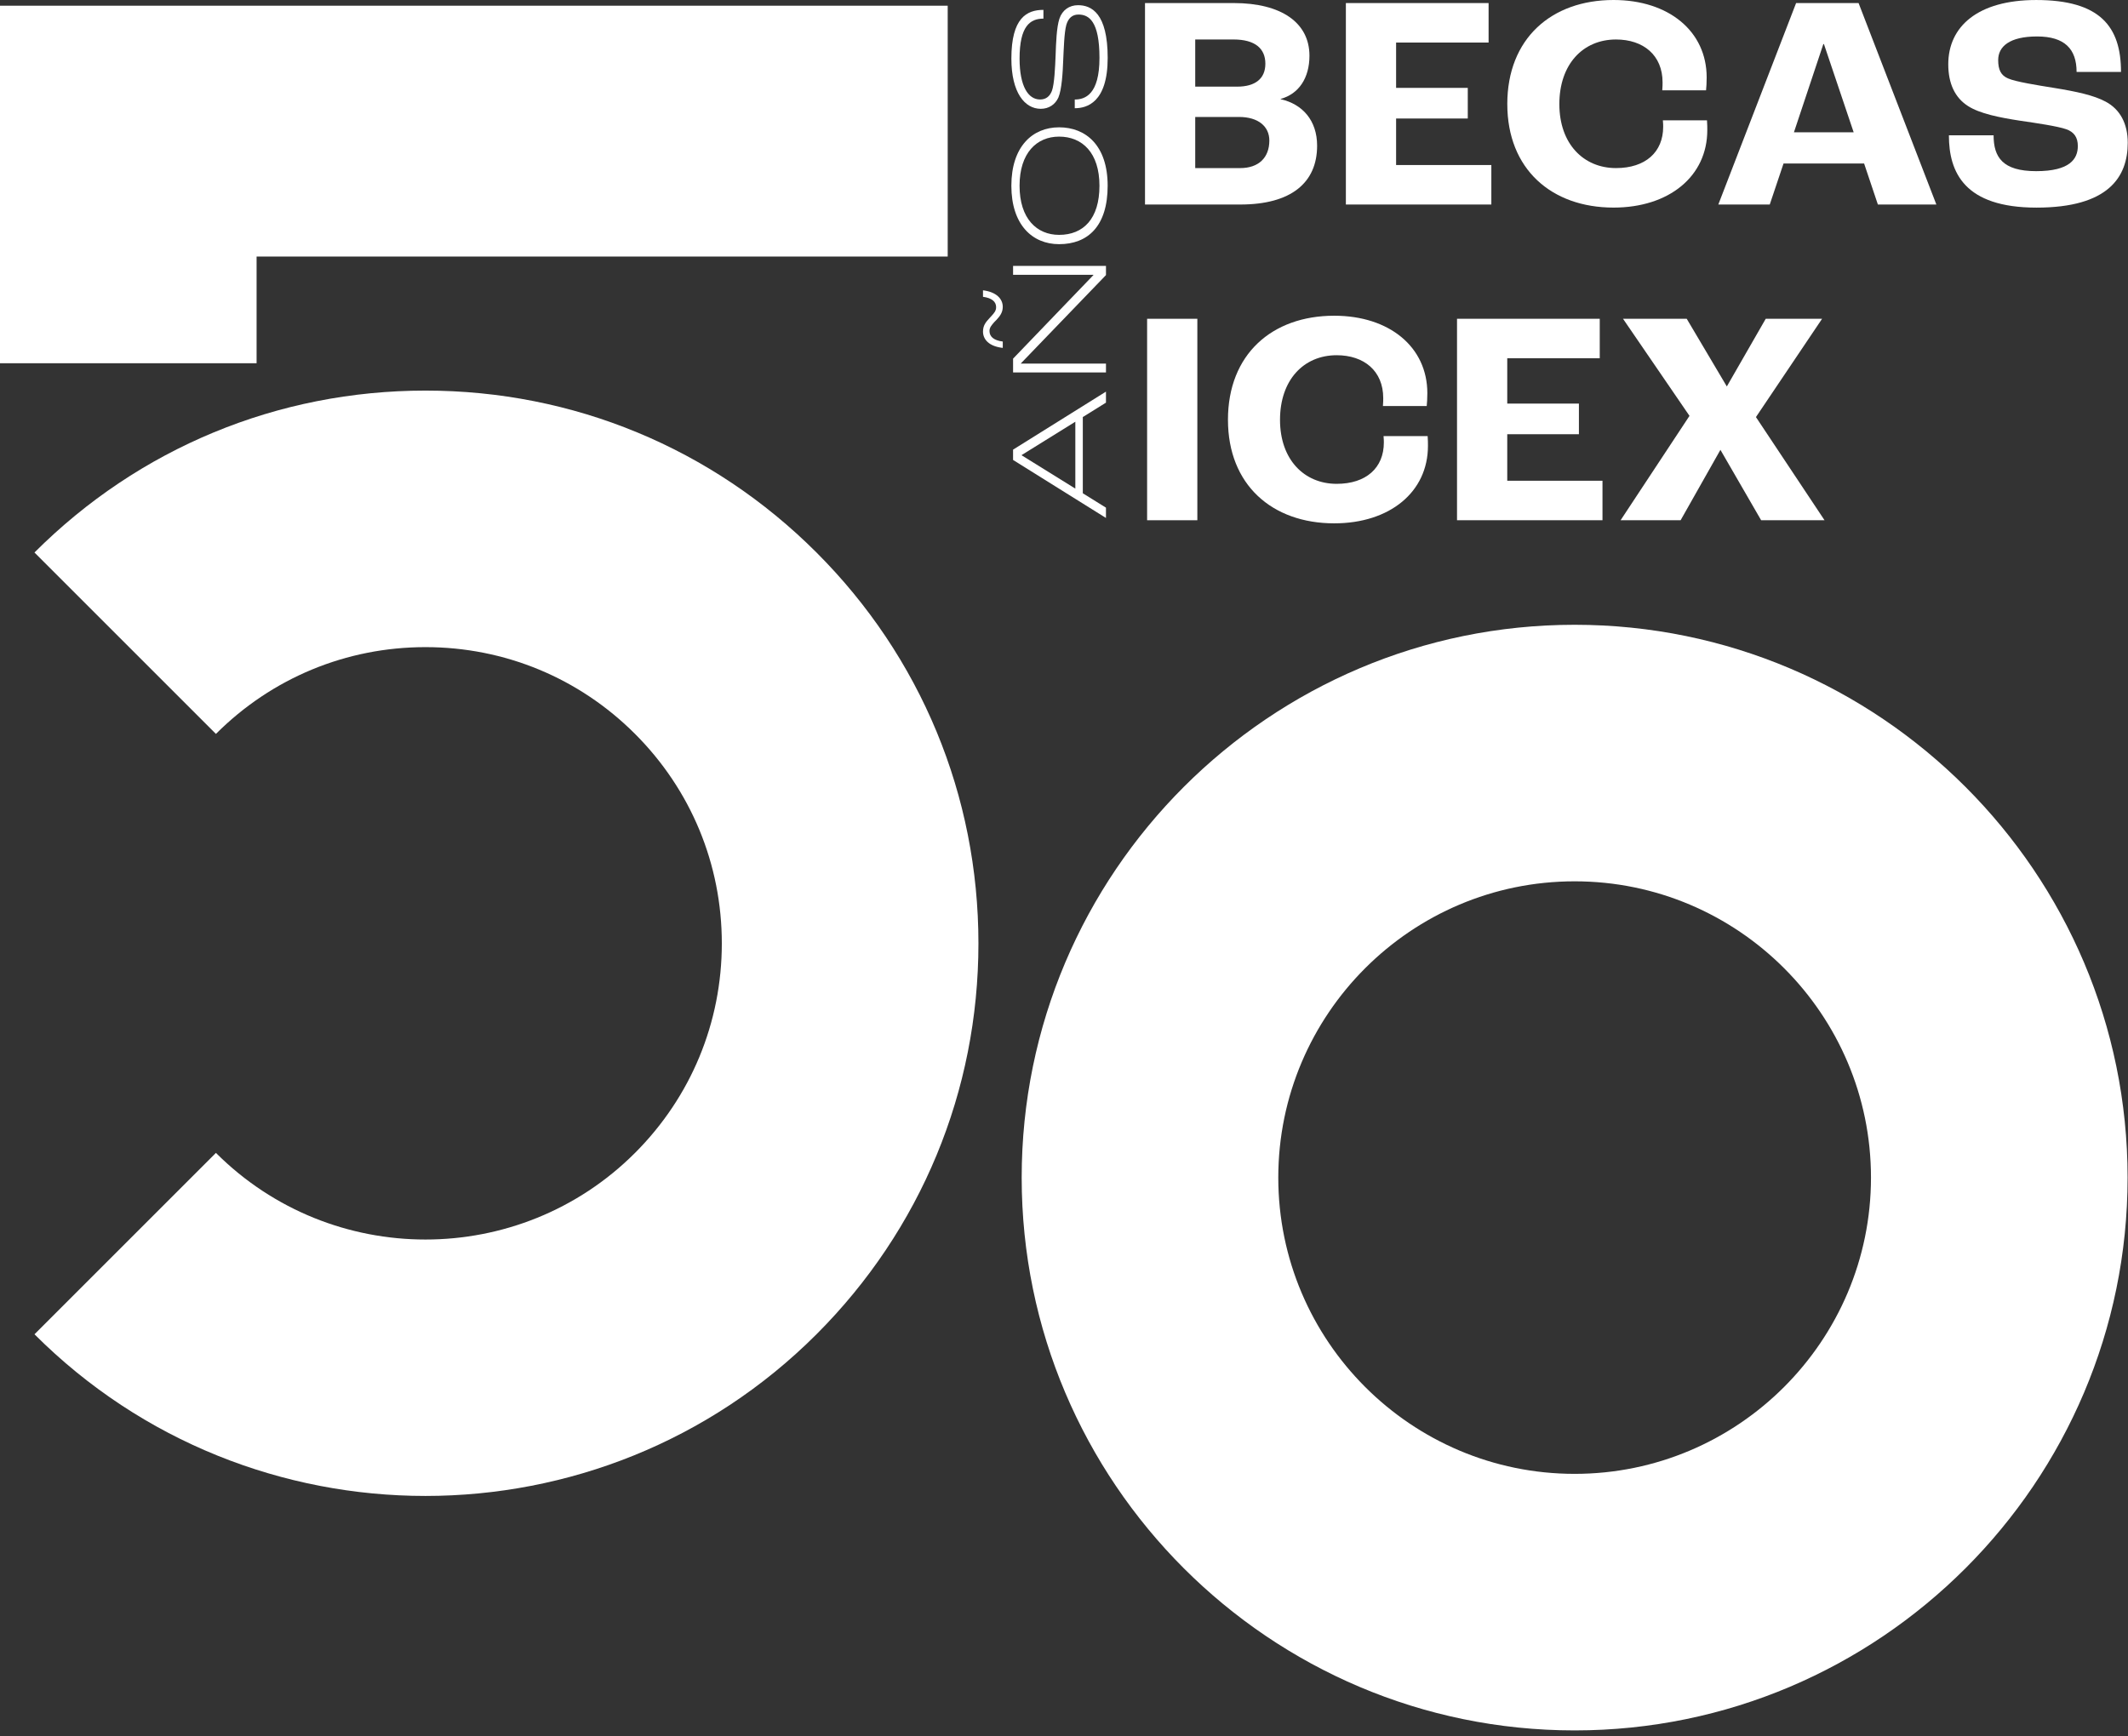 <svg width="299" height="244" viewBox="0 0 299 244" fill="none" xmlns="http://www.w3.org/2000/svg">
<rect x="0" y="0" width="299" height="244" fill="#333333" stroke="none"/>
<path d="M221.248 243.198C178.409 243.198 143.554 208.345 143.554 165.503C143.554 122.662 178.407 87.809 221.248 87.809C264.09 87.809 298.943 122.662 298.943 165.503C298.943 208.345 264.09 243.198 221.248 243.198ZM221.248 123.864C198.29 123.864 179.609 142.543 179.609 165.503C179.609 188.464 198.29 207.142 221.248 207.142C244.207 207.142 262.887 188.464 262.887 165.503C262.887 142.543 244.209 123.864 221.248 123.864Z" fill="white"/>
<path d="M36.053 51.051H0V0.802H133.159V36.056H36.053V51.051Z" fill="white"/>
<path d="M59.782 210.246C39.884 210.246 19.993 202.675 4.845 187.526L30.339 162.032C46.575 178.268 72.991 178.266 89.227 162.032C97.09 154.166 101.421 143.71 101.421 132.589C101.421 121.469 97.09 111.01 89.227 103.147C81.361 95.281 70.905 90.95 59.782 90.95C48.659 90.95 38.203 95.281 30.339 103.147L4.843 77.65C19.518 62.976 39.028 54.895 59.782 54.895C80.536 54.895 100.046 62.976 114.721 77.65C129.396 92.323 137.477 111.835 137.477 132.589C137.477 153.343 129.396 172.851 114.721 187.526C99.575 202.671 79.675 210.244 59.782 210.246Z" fill="white"/>
<path d="M160.88 0.43H173.359C180.029 0.43 183.988 3.185 183.988 7.832C183.988 10.972 182.482 13.21 179.942 13.898V13.94C182.997 14.628 185.064 16.91 185.064 20.481C185.064 25.687 181.406 28.744 174.264 28.744H160.882V0.43H160.88ZM173.834 12.177C176.373 12.177 177.793 11.059 177.793 8.949C177.793 6.84 176.373 5.549 173.317 5.549H167.938V12.177H173.834ZM174.264 23.624C176.846 23.624 178.352 22.16 178.352 19.752C178.352 17.773 176.804 16.438 174.091 16.438H167.938V23.624H174.264Z" fill="white"/>
<path d="M189.108 0.43H209.159V5.982H196.163V12.35H206.234V16.653H196.163V23.194H209.545V28.746H189.105V0.432L189.108 0.43Z" fill="white"/>
<path d="M211.786 14.631C211.786 5.421 217.983 0 226.718 0C234.464 0 239.8 4.39 239.8 10.886C239.8 11.532 239.758 12.306 239.714 12.694H233.561C233.603 12.222 233.603 11.791 233.603 11.574C233.603 7.744 230.892 5.55 227.062 5.55C222.415 5.55 219.101 9.034 219.101 14.629C219.101 20.223 222.501 23.623 227.062 23.623C231.192 23.623 233.689 21.385 233.689 17.814C233.689 17.641 233.689 17.383 233.647 16.911H239.845C239.887 17.47 239.887 17.945 239.887 18.288C239.887 24.785 234.508 29.175 226.72 29.175C217.985 29.175 211.788 23.754 211.788 14.631H211.786Z" fill="white"/>
<path d="M261.917 22.98H250.6L248.663 28.747H241.435L252.365 0.433H261.145L272.075 28.747H263.857L261.921 22.98H261.917ZM260.453 18.59L256.278 6.198H256.192L252.062 18.59H260.453Z" fill="white"/>
<path d="M273.835 19.02H280.116C280.116 22.075 281.365 24.055 286.099 24.055C290.832 24.055 291.95 22.334 291.95 20.526C291.95 19.322 291.433 18.548 290.315 18.16C289.066 17.729 286.141 17.299 283.774 16.955C280.977 16.525 278.138 15.966 276.501 14.89C274.693 13.728 273.746 11.749 273.746 9.039C273.746 3.702 277.921 0.002 286.096 0.002C295.091 0.002 298.017 3.746 298.017 10.114H291.777C291.777 6.887 290.098 5.124 286.225 5.124C282.352 5.124 280.76 6.543 280.76 8.437C280.76 9.815 281.148 10.589 282.137 11.019C283.213 11.492 286.183 11.966 288.592 12.352C291.777 12.869 294.186 13.386 295.865 14.289C297.888 15.364 298.964 17.387 298.964 20.056C298.964 24.876 296.253 29.179 286.141 29.179C276.028 29.179 273.835 24.23 273.835 19.024V19.02Z" fill="white"/>
<path d="M161.178 44.803H168.236V73.117H161.178V44.803Z" fill="white"/>
<path d="M172.537 59.003C172.537 49.794 178.734 44.373 187.469 44.373C195.215 44.373 200.552 48.762 200.552 55.259C200.552 55.904 200.51 56.679 200.465 57.067H194.312C194.354 56.594 194.354 56.164 194.354 55.949C194.354 52.118 191.644 49.924 187.813 49.924C183.166 49.924 179.852 53.409 179.852 59.005C179.852 64.602 183.253 68 187.813 68C191.943 68 194.441 65.762 194.441 62.191C194.441 62.017 194.441 61.76 194.399 61.288H200.596C200.638 61.847 200.638 62.321 200.638 62.665C200.638 69.162 195.259 73.552 187.471 73.552C178.737 73.552 172.539 68.13 172.539 59.007L172.537 59.003Z" fill="white"/>
<path d="M204.724 44.803H224.776V50.355H211.78V56.723H221.85V61.026H211.78V67.567H225.162V73.119H204.722V44.805L204.724 44.803Z" fill="white"/>
<path d="M237.385 58.444L228.047 44.803H236.997L242.633 54.314L248.098 44.803H256.017L246.723 58.617L256.363 73.119H247.455L241.732 63.222L236.138 73.119H227.705L237.387 58.446L237.385 58.444Z" fill="white"/>
<path d="M152.143 58.615V69.326L155.396 71.349V72.796L142.343 64.643V63.194L155.396 55.041V56.59L152.143 58.613V58.615ZM151.092 59.271L143.556 63.952V63.992L151.092 68.672V59.271Z" fill="white"/>
<path d="M138.12 46.596C138.12 45.763 138.497 45.286 139.012 44.732L139.269 44.453C139.706 43.977 139.963 43.679 139.963 43.164C139.963 42.39 139.347 41.876 138.118 41.715V40.802C140.041 41.04 140.896 42.032 140.896 43.122C140.896 43.955 140.459 44.472 139.982 44.987L139.725 45.244C139.309 45.721 139.031 46.037 139.031 46.514C139.031 47.307 139.626 47.843 140.896 48.001V48.894C138.932 48.676 138.118 47.683 138.118 46.592L138.12 46.596ZM142.345 52.349V50.404L153.632 38.661V38.621H142.345V37.372H155.398V38.661L143.435 51.079V51.098H155.398V52.346H142.345V52.349Z" fill="white"/>
<path d="M148.81 34.317C145.041 34.317 142.104 31.579 142.104 26.105C142.104 20.631 145.041 17.894 148.81 17.894C152.58 17.894 155.634 20.452 155.634 26.105C155.634 31.759 152.877 34.317 148.81 34.317ZM148.81 19.201C145.676 19.201 143.256 21.482 143.256 26.105C143.256 30.729 145.676 33.009 148.81 33.009C152.221 33.009 154.482 30.748 154.482 26.105C154.482 21.463 152.063 19.201 148.81 19.201Z" fill="white"/>
<path d="M151.012 15.215V13.985C152.459 13.985 154.484 13.291 154.484 8.133C154.484 2.976 152.997 2.044 151.529 2.044C150.677 2.044 150.101 2.539 149.823 3.512C149.525 4.602 149.466 6.904 149.386 8.53C149.327 10.156 149.188 12.597 148.711 13.706C148.274 14.679 147.382 15.293 146.232 15.293C143.99 15.293 142.106 13.031 142.106 8.23C142.106 2.518 144.269 1.388 146.61 1.388V2.617C144.726 2.617 143.258 3.689 143.258 8.23C143.258 12.158 144.488 13.983 146.135 13.983C146.988 13.983 147.504 13.527 147.802 12.772C148.158 11.8 148.257 9.321 148.319 7.832C148.378 6.066 148.458 3.824 148.854 2.634C149.251 1.423 150.242 0.729 151.472 0.729C153.356 0.729 155.638 1.86 155.638 8.129C155.638 14.398 152.723 15.21 151.016 15.21L151.012 15.215Z" fill="white"/>
</svg>
